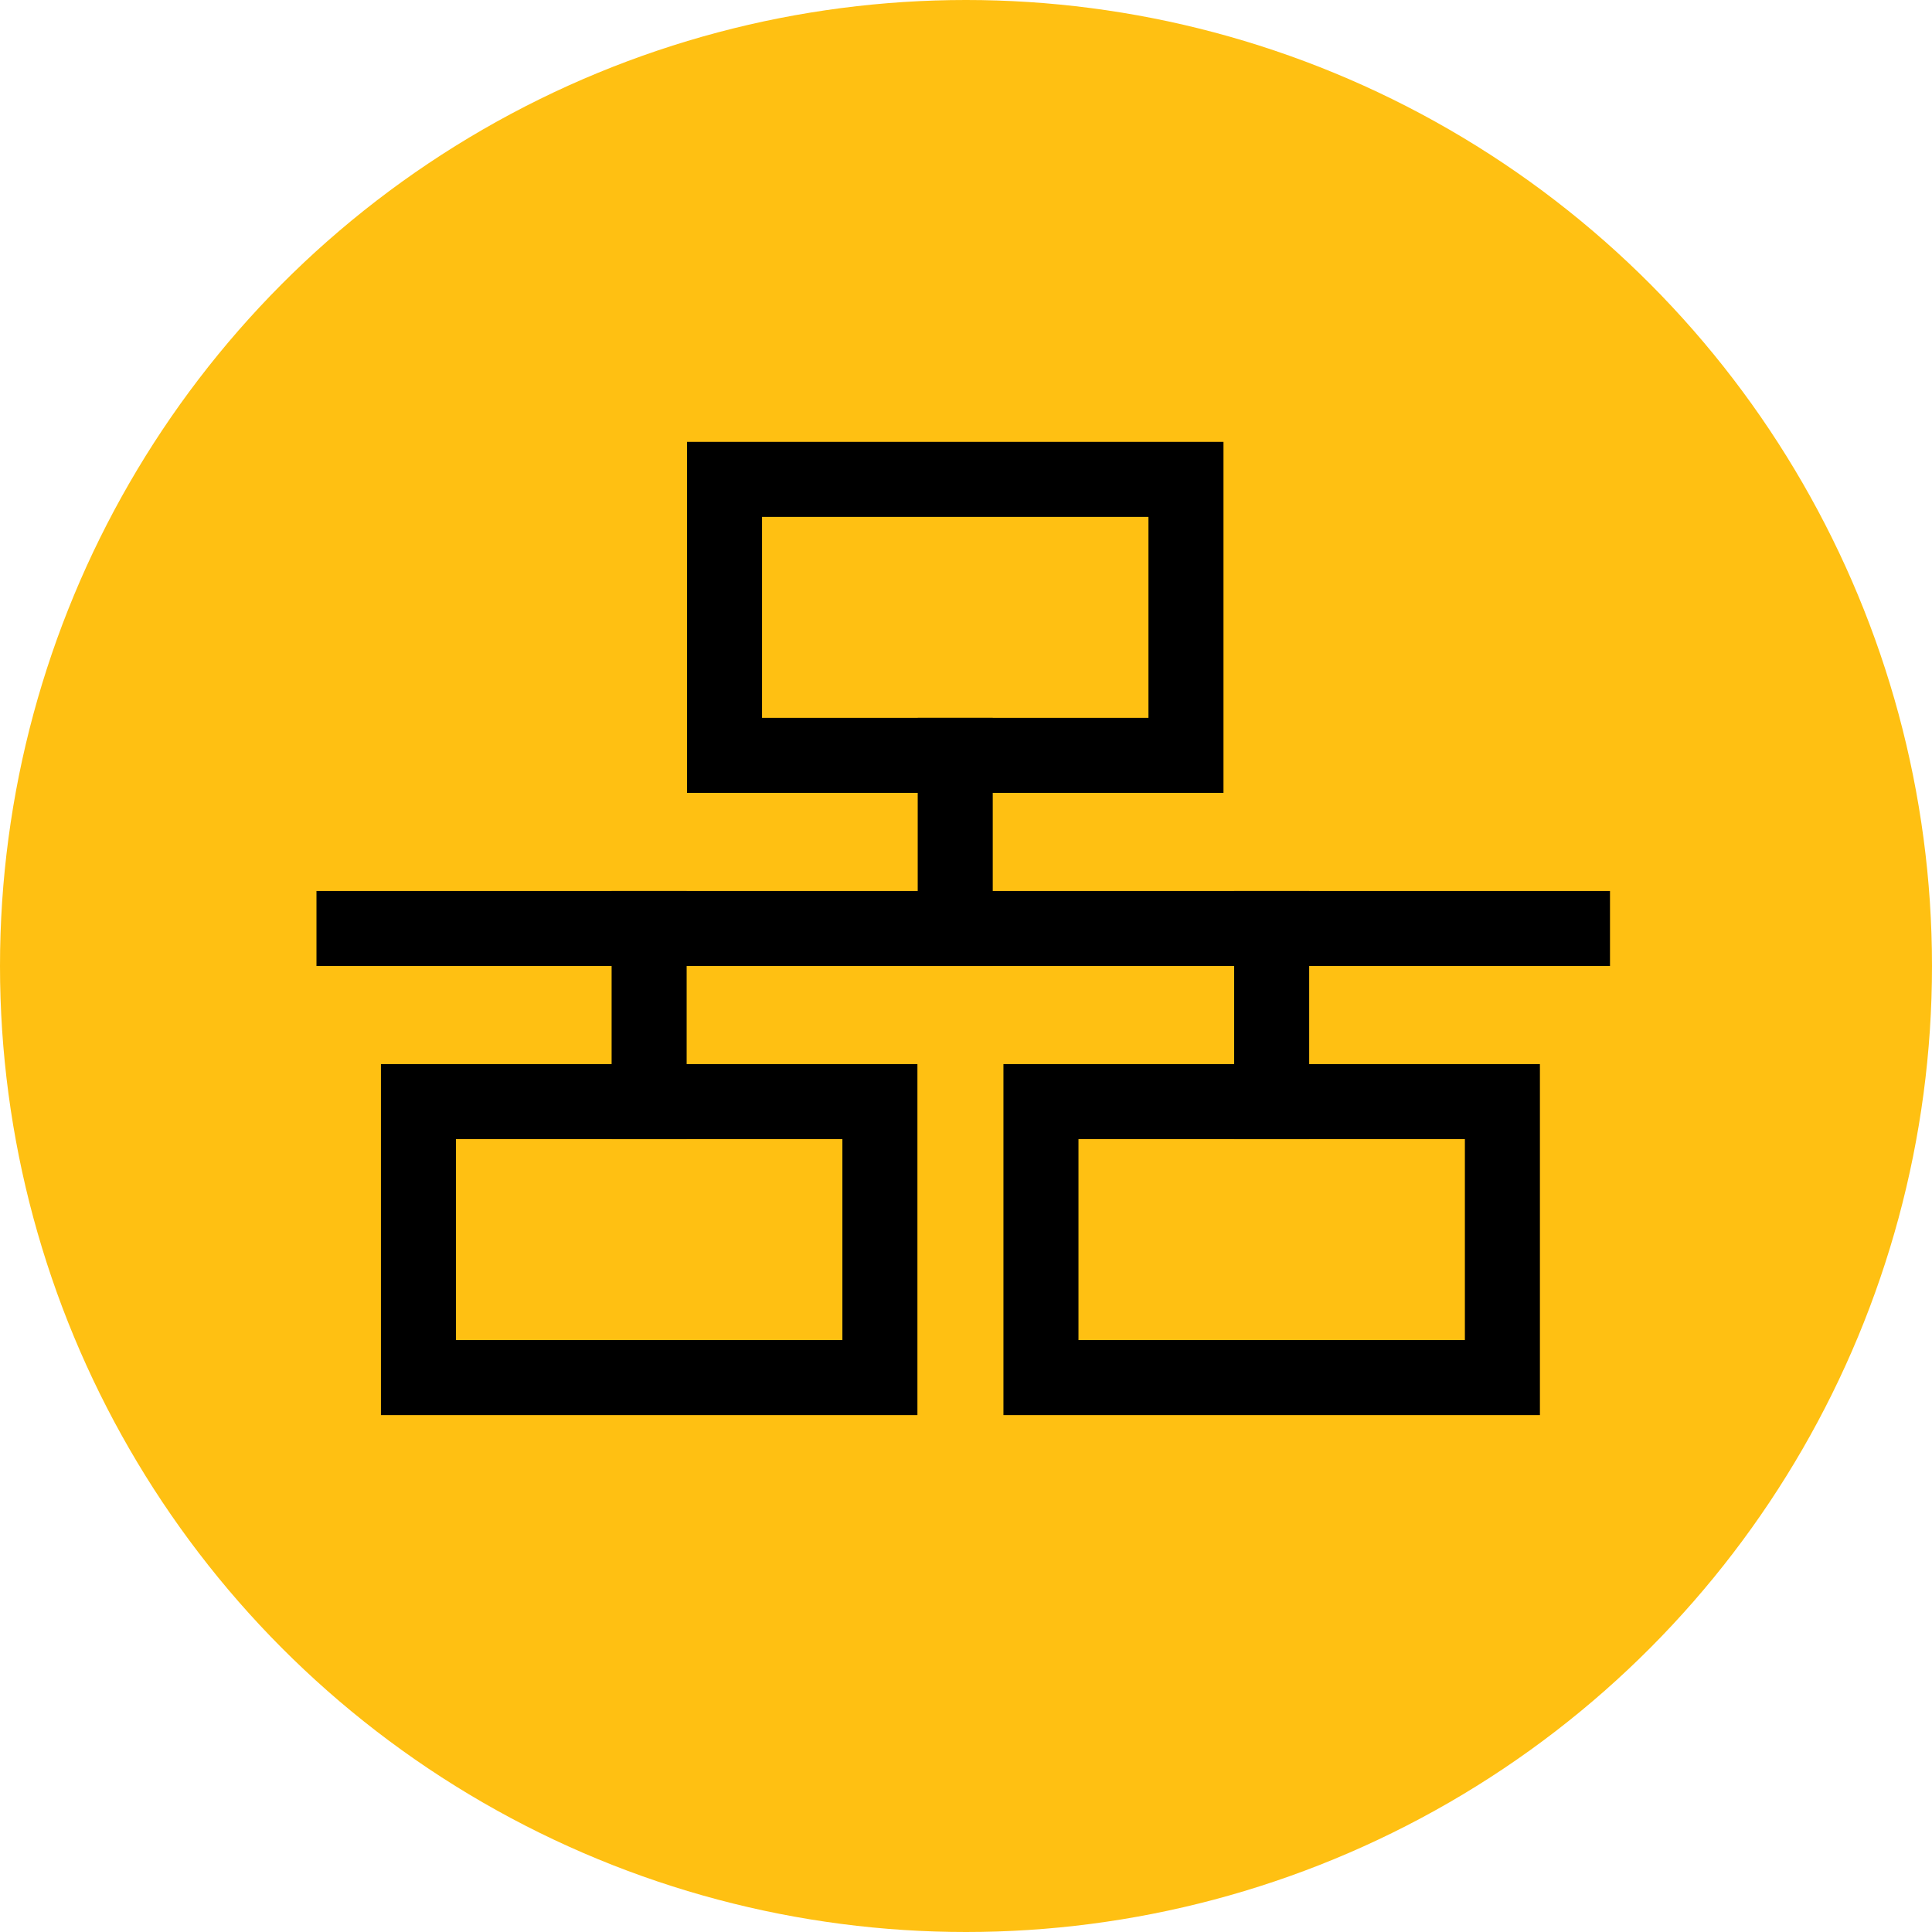 <?xml version="1.0" encoding="UTF-8"?>
<svg xmlns="http://www.w3.org/2000/svg" width="103" height="103" viewBox="0 0 103 103" fill="none">
  <circle cx="51.5" cy="51.5" r="51.5" fill="#FFC012"></circle>
  <path d="M46.91 58.73H22.309V73.443H46.91V58.73Z" stroke="black" stroke-width="4" stroke-linecap="square"></path>
  <path d="M34.607 58.73V49.501" stroke="black" stroke-width="4" stroke-linecap="square"></path>
  <path d="M38.626 40.27H63.227V25.557L38.626 25.557V40.27Z" stroke="black" stroke-width="4" stroke-linecap="square"></path>
  <path d="M50.926 40.27V49.501" stroke="black" stroke-width="4" stroke-linecap="square"></path>
  <path d="M80.097 58.73H55.496V73.443H80.097V58.73Z" stroke="black" stroke-width="4" stroke-linecap="square"></path>
  <path d="M67.796 58.73V49.501" stroke="black" stroke-width="4" stroke-linecap="square"></path>
  <path d="M18.872 49.501H83.833" stroke="black" stroke-width="4" stroke-linecap="square"></path>
</svg>
